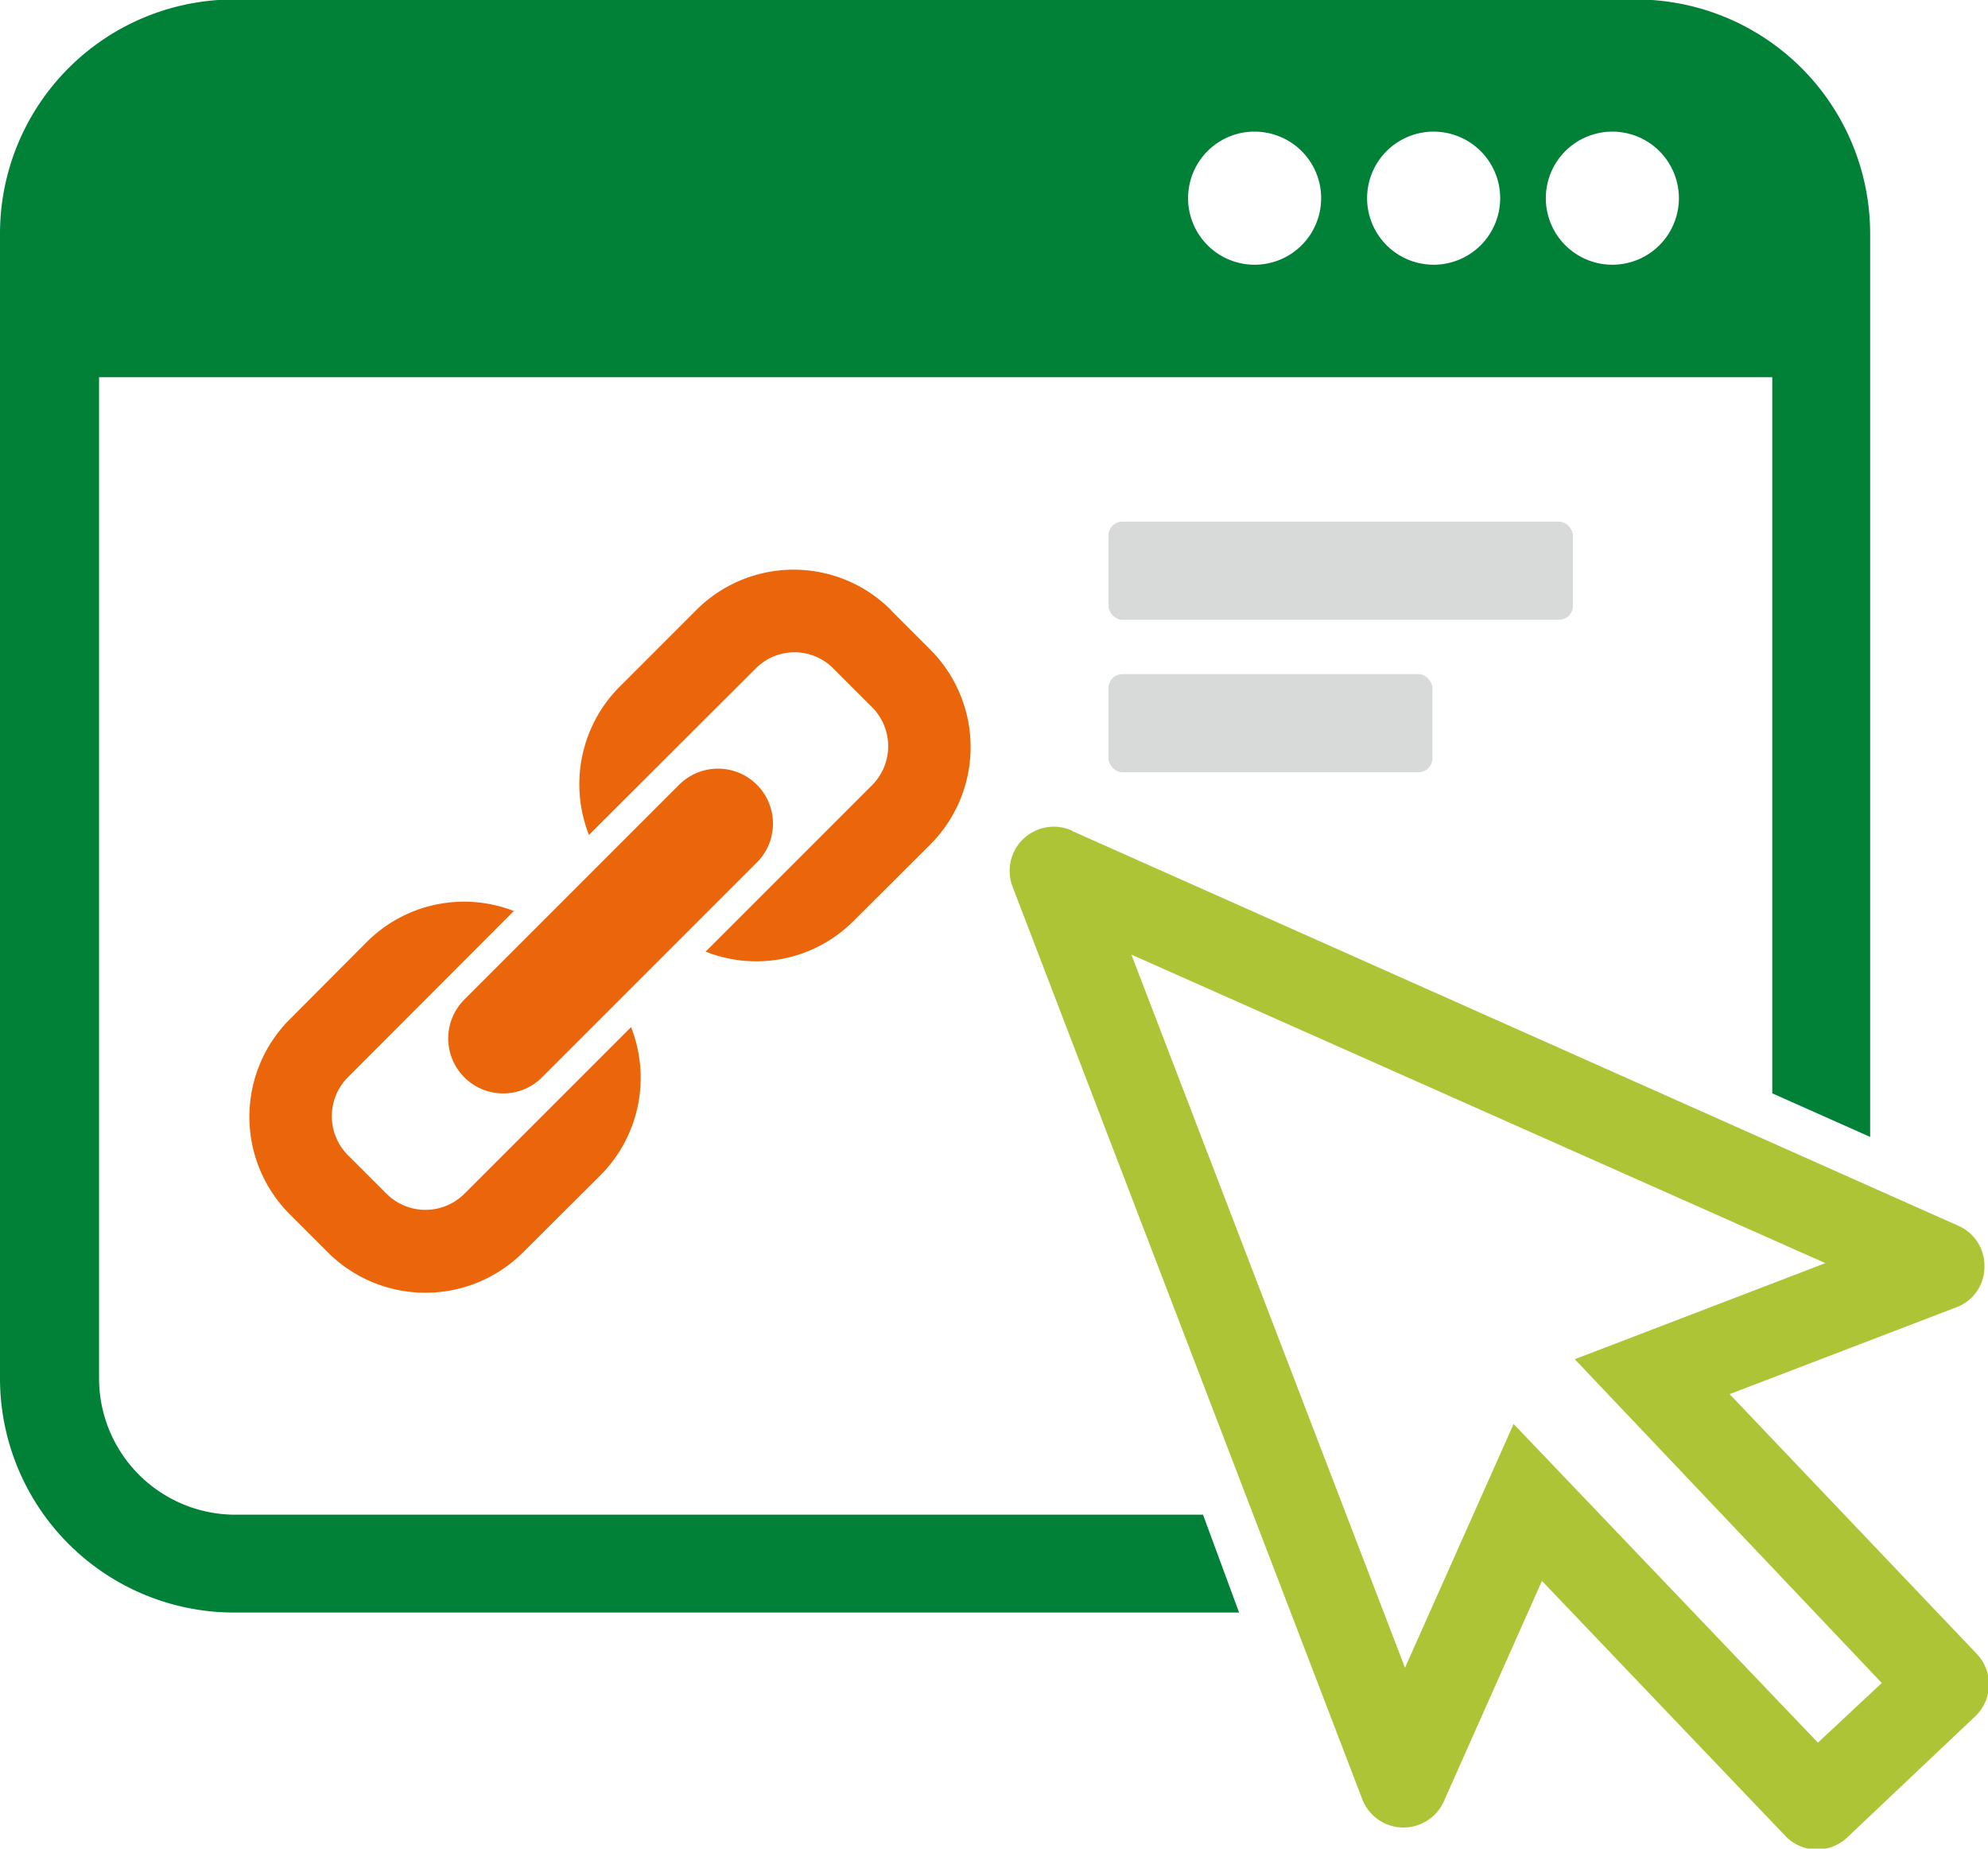 <svg id="Ebene_1" data-name="Ebene 1" xmlns="http://www.w3.org/2000/svg" width="23.51mm" height="21.86mm" viewBox="0 0 66.63 61.95"><defs><style>.cls-1{fill:#aec437;}.cls-2{fill:#eb660a;}.cls-3{fill:#d8d9d9;}.cls-4{fill:#008137;}</style></defs><path class="cls-1" d="M42.6,36.86,72.32,50.1a1.46,1.46,0,0,1,.87,1.39,1.44,1.44,0,0,1-.94,1.34l-7.6,2.91,8.26,8.68a1.48,1.48,0,0,1,0,2.09l-4.29,4.06a1.47,1.47,0,0,1-2.08,0L58.36,62l-3.29,7.39a1.48,1.48,0,0,1-2.73-.07L40.62,38.74a1.48,1.48,0,0,1,2-1.88Zm2,4.15,9.17,23.9,3.64-8.17L67.61,67.42l2.14-2L59.46,54.57l8.4-3.22Z" transform="translate(-6.68 -9.02)"/><path class="cls-2" d="M36.57,29.5l1.3,1.3a4.62,4.62,0,0,1,0,6.51l-2.61,2.6a4.6,4.6,0,0,1-4.93,1l5.58-5.58a1.85,1.85,0,0,0,0-2.61l-1.3-1.3a1.83,1.83,0,0,0-2.6,0L26.42,37a4.63,4.63,0,0,1,1-4.94l2.6-2.6a4.61,4.61,0,0,1,6.52,0Z" transform="translate(-6.68 -9.02)"/><path class="cls-2" d="M22.24,42.52l7.2-7.2a1.84,1.84,0,0,1,2.61,2.6l-7.2,7.2a1.84,1.84,0,0,1-2.61-2.6Z" transform="translate(-6.68 -9.02)"/><path class="cls-2" d="M23.92,39.53l-5.58,5.59a1.85,1.85,0,0,0,0,2.61l1.3,1.3a1.85,1.85,0,0,0,2.6,0l5.59-5.59a4.63,4.63,0,0,1-1,4.94L24.2,51a4.63,4.63,0,0,1-6.52,0l-1.3-1.3a4.62,4.62,0,0,1,0-6.51L19,40.56a4.61,4.61,0,0,1,4.93-1Z" transform="translate(-6.68 -9.02)"/><rect class="cls-3" x="37.15" y="17.48" width="15.57" height="3.29" rx="0.47"/><rect class="cls-3" x="37.15" y="22.59" width="10.86" height="3.29" rx="0.47"/><path class="cls-4" d="M47,59.78H14.52A4.57,4.57,0,0,1,10,55.22V21.66H66.08v24l3.28,1.46V16.86A7.85,7.85,0,0,0,61.52,9h-47a7.85,7.85,0,0,0-7.84,7.84V55.22a7.85,7.85,0,0,0,7.84,7.84H48.21ZM60.73,13.43a2.23,2.23,0,1,1-2.24,2.23A2.23,2.23,0,0,1,60.73,13.43Zm-6,0a2.23,2.23,0,1,1-2.23,2.23A2.23,2.23,0,0,1,54.68,13.43Zm-6,0a2.23,2.23,0,1,1-2.23,2.23A2.23,2.23,0,0,1,48.64,13.43Z" transform="translate(-6.68 -9.02)"/></svg>